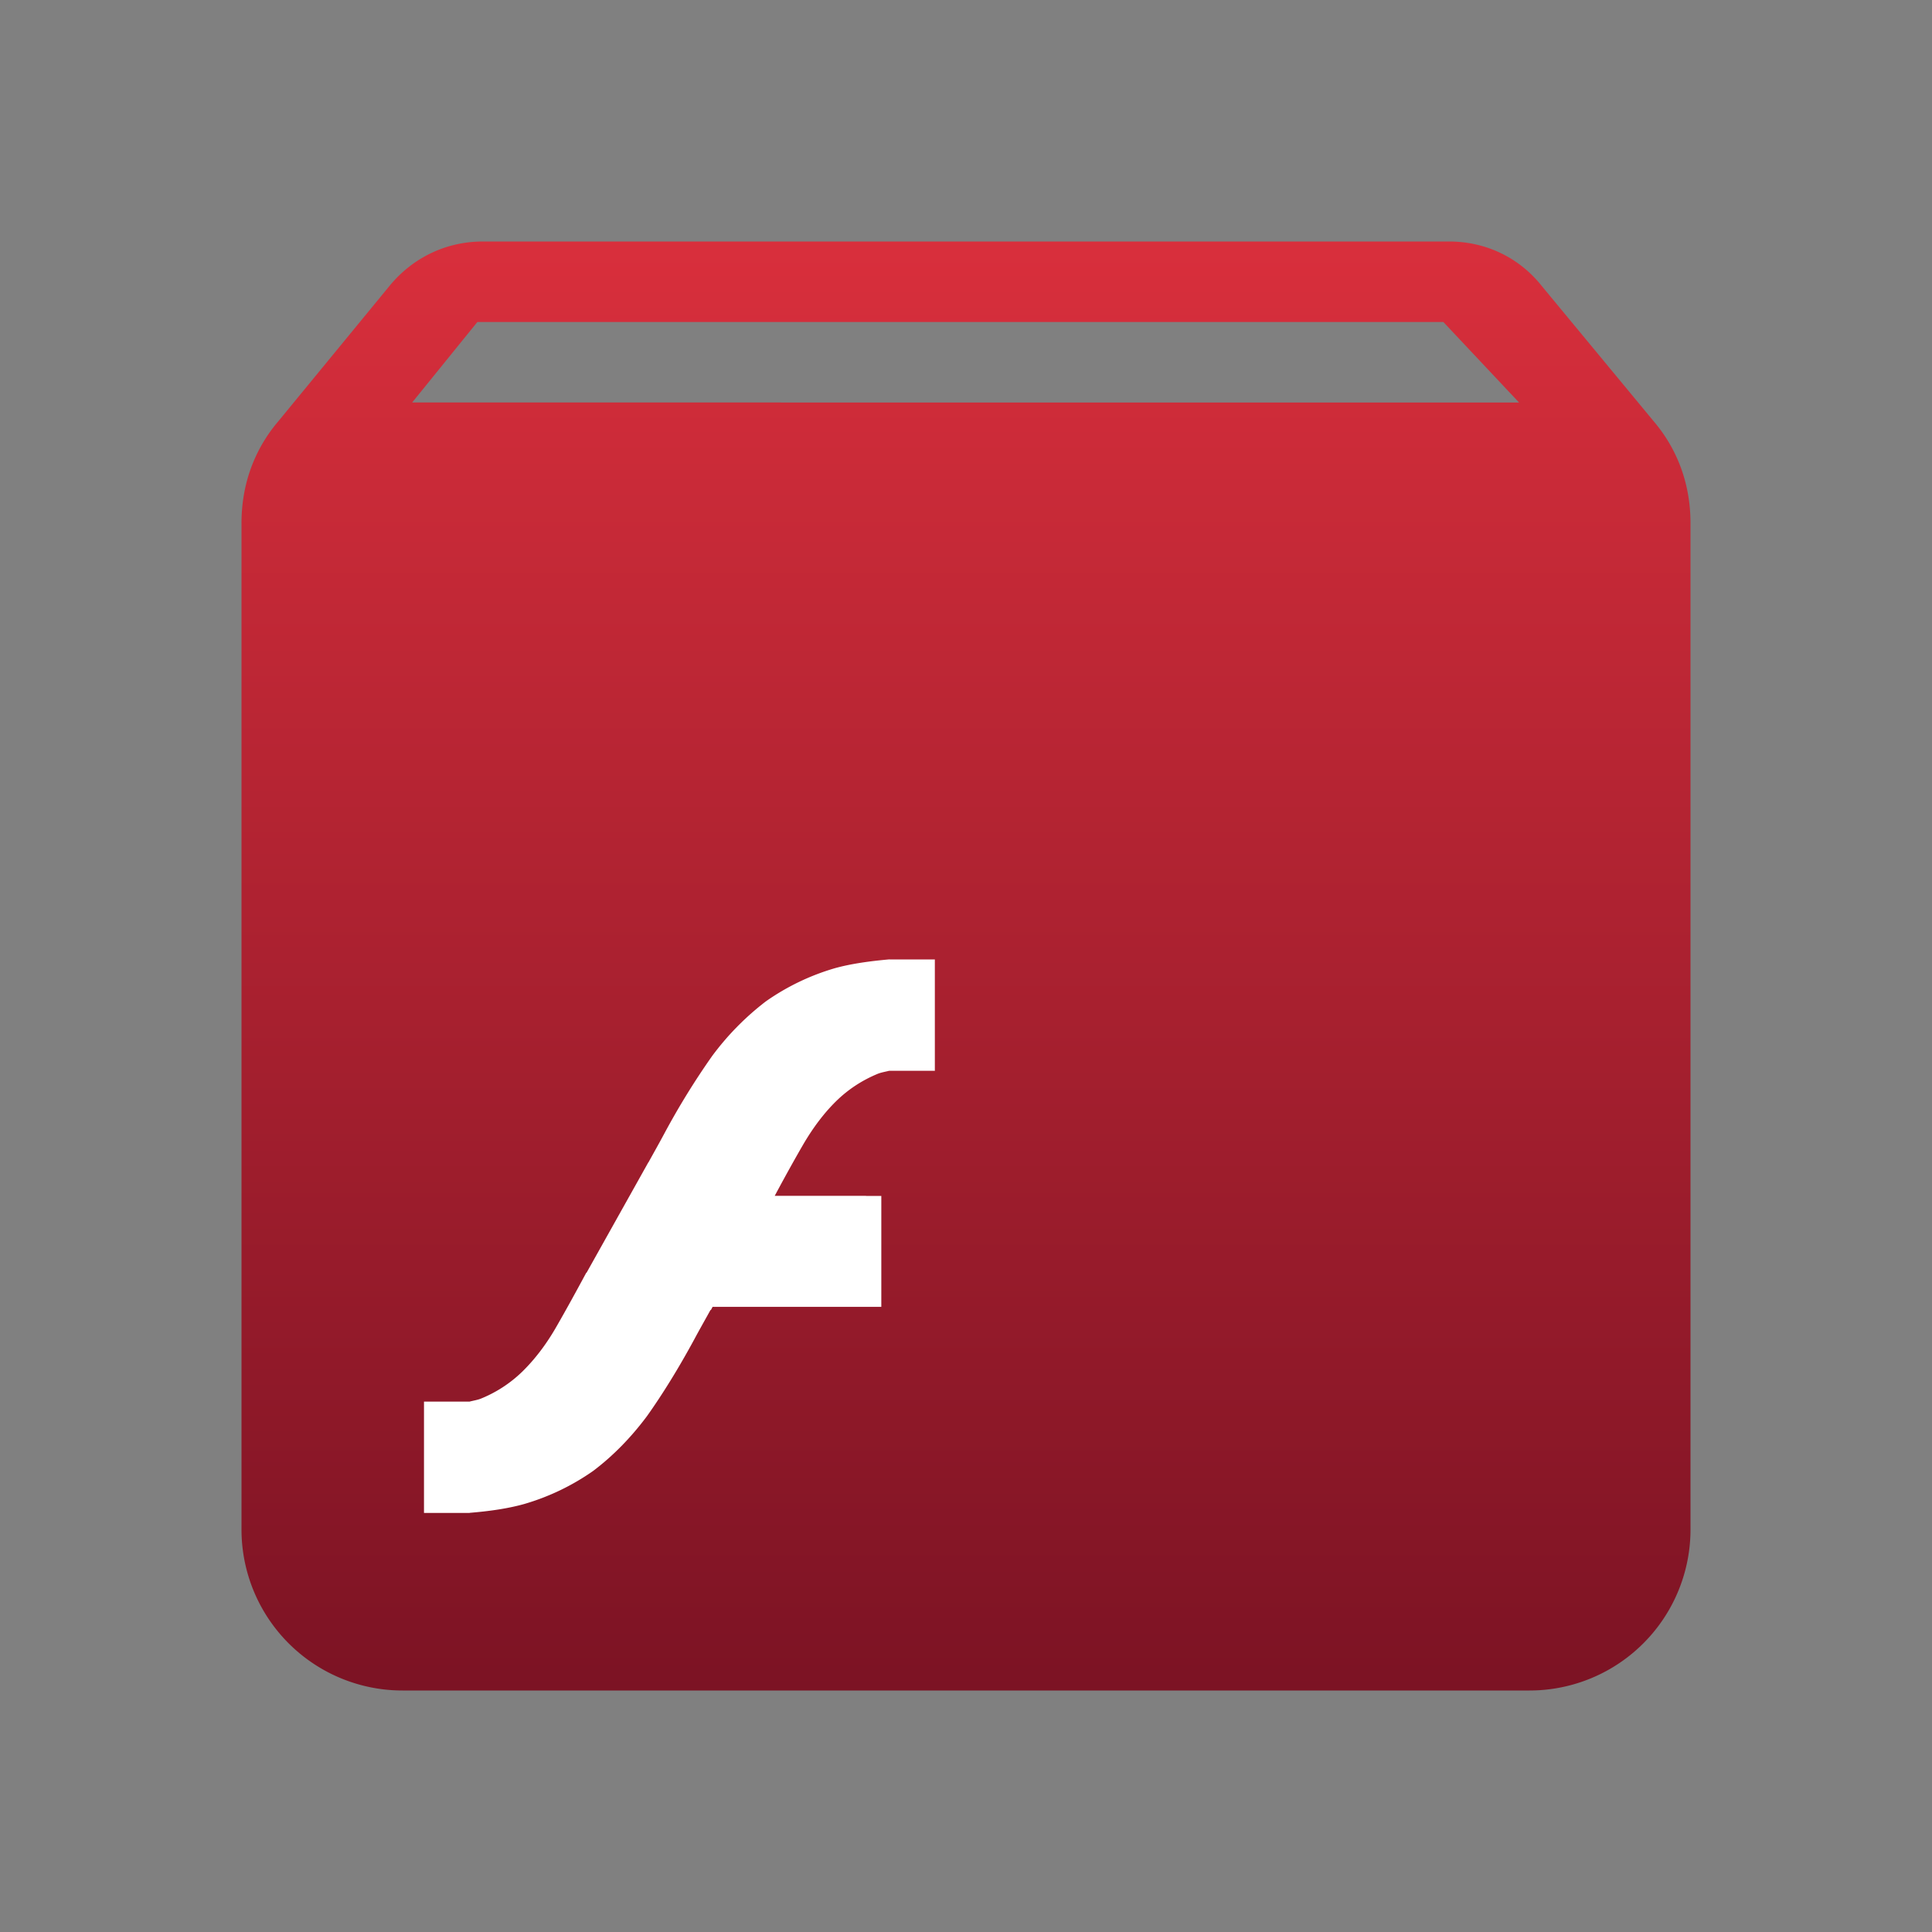 <svg xmlns="http://www.w3.org/2000/svg" xmlns:xlink="http://www.w3.org/1999/xlink" width="24" height="24" viewBox="0 0 24 24"><rect x="0" y="0" width="24" height="24" fill="#808080" stroke="none"/><defs><linearGradient id="a"><stop offset="0" stop-color="#791223"/><stop offset="1" stop-color="#d92f3c"/></linearGradient><linearGradient xlink:href="#a" id="b" x1="12.356" y1="21.559" x2="12.356" y2="2.949" gradientUnits="userSpaceOnUse"/></defs><path d="M6 3c-.47 0-.88.21-1.16.55L3.46 5.23C3.17 5.57 3 6 3 6.5V19a2 2 0 0 0 2 2h14a2 2 0 0 0 2-2V6.5c0-.5-.17-.93-.46-1.27l-1.39-1.68C18.88 3.21 18.47 3 18 3H6zm-.07 1h12l.94 1H5.12l.81-1z" fill="url(#b)"/><path style="line-height:125%" d="M11.053 11.918h-.008c-.244.022-.475.054-.676.11a2.9 2.9 0 0 0-.856.412 3.399 3.399 0 0 0-.67.683 9.36 9.36 0 0 0-.586.95c-.07.131-.134.244-.201.365v.001h-.002l-.768 1.372-.003-.001c-.136.253-.264.485-.38.686-.123.212-.26.39-.411.539a1.599 1.599 0 0 1-.52.34c-.04.016-.092.024-.138.036h-.567v1.383H5.834v-.001c.245-.02.477-.053.679-.11a2.9 2.9 0 0 0 .856-.411c.245-.185.469-.413.67-.683.195-.275.39-.591.585-.95.07-.131.135-.244.202-.366l.004.001.002-.002.02-.038H10.948v-1.378h-.19v-.001H9.624c.125-.234.246-.452.355-.64.123-.21.259-.39.41-.538.152-.148.325-.26.52-.34.04-.015.091-.024.136-.035h.57V13.3h-.002v-1.381h-.56v-.001z" font-weight="400" font-size="40" font-family="sans-serif" letter-spacing="0" word-spacing="0" fill="#fff"/></svg>
